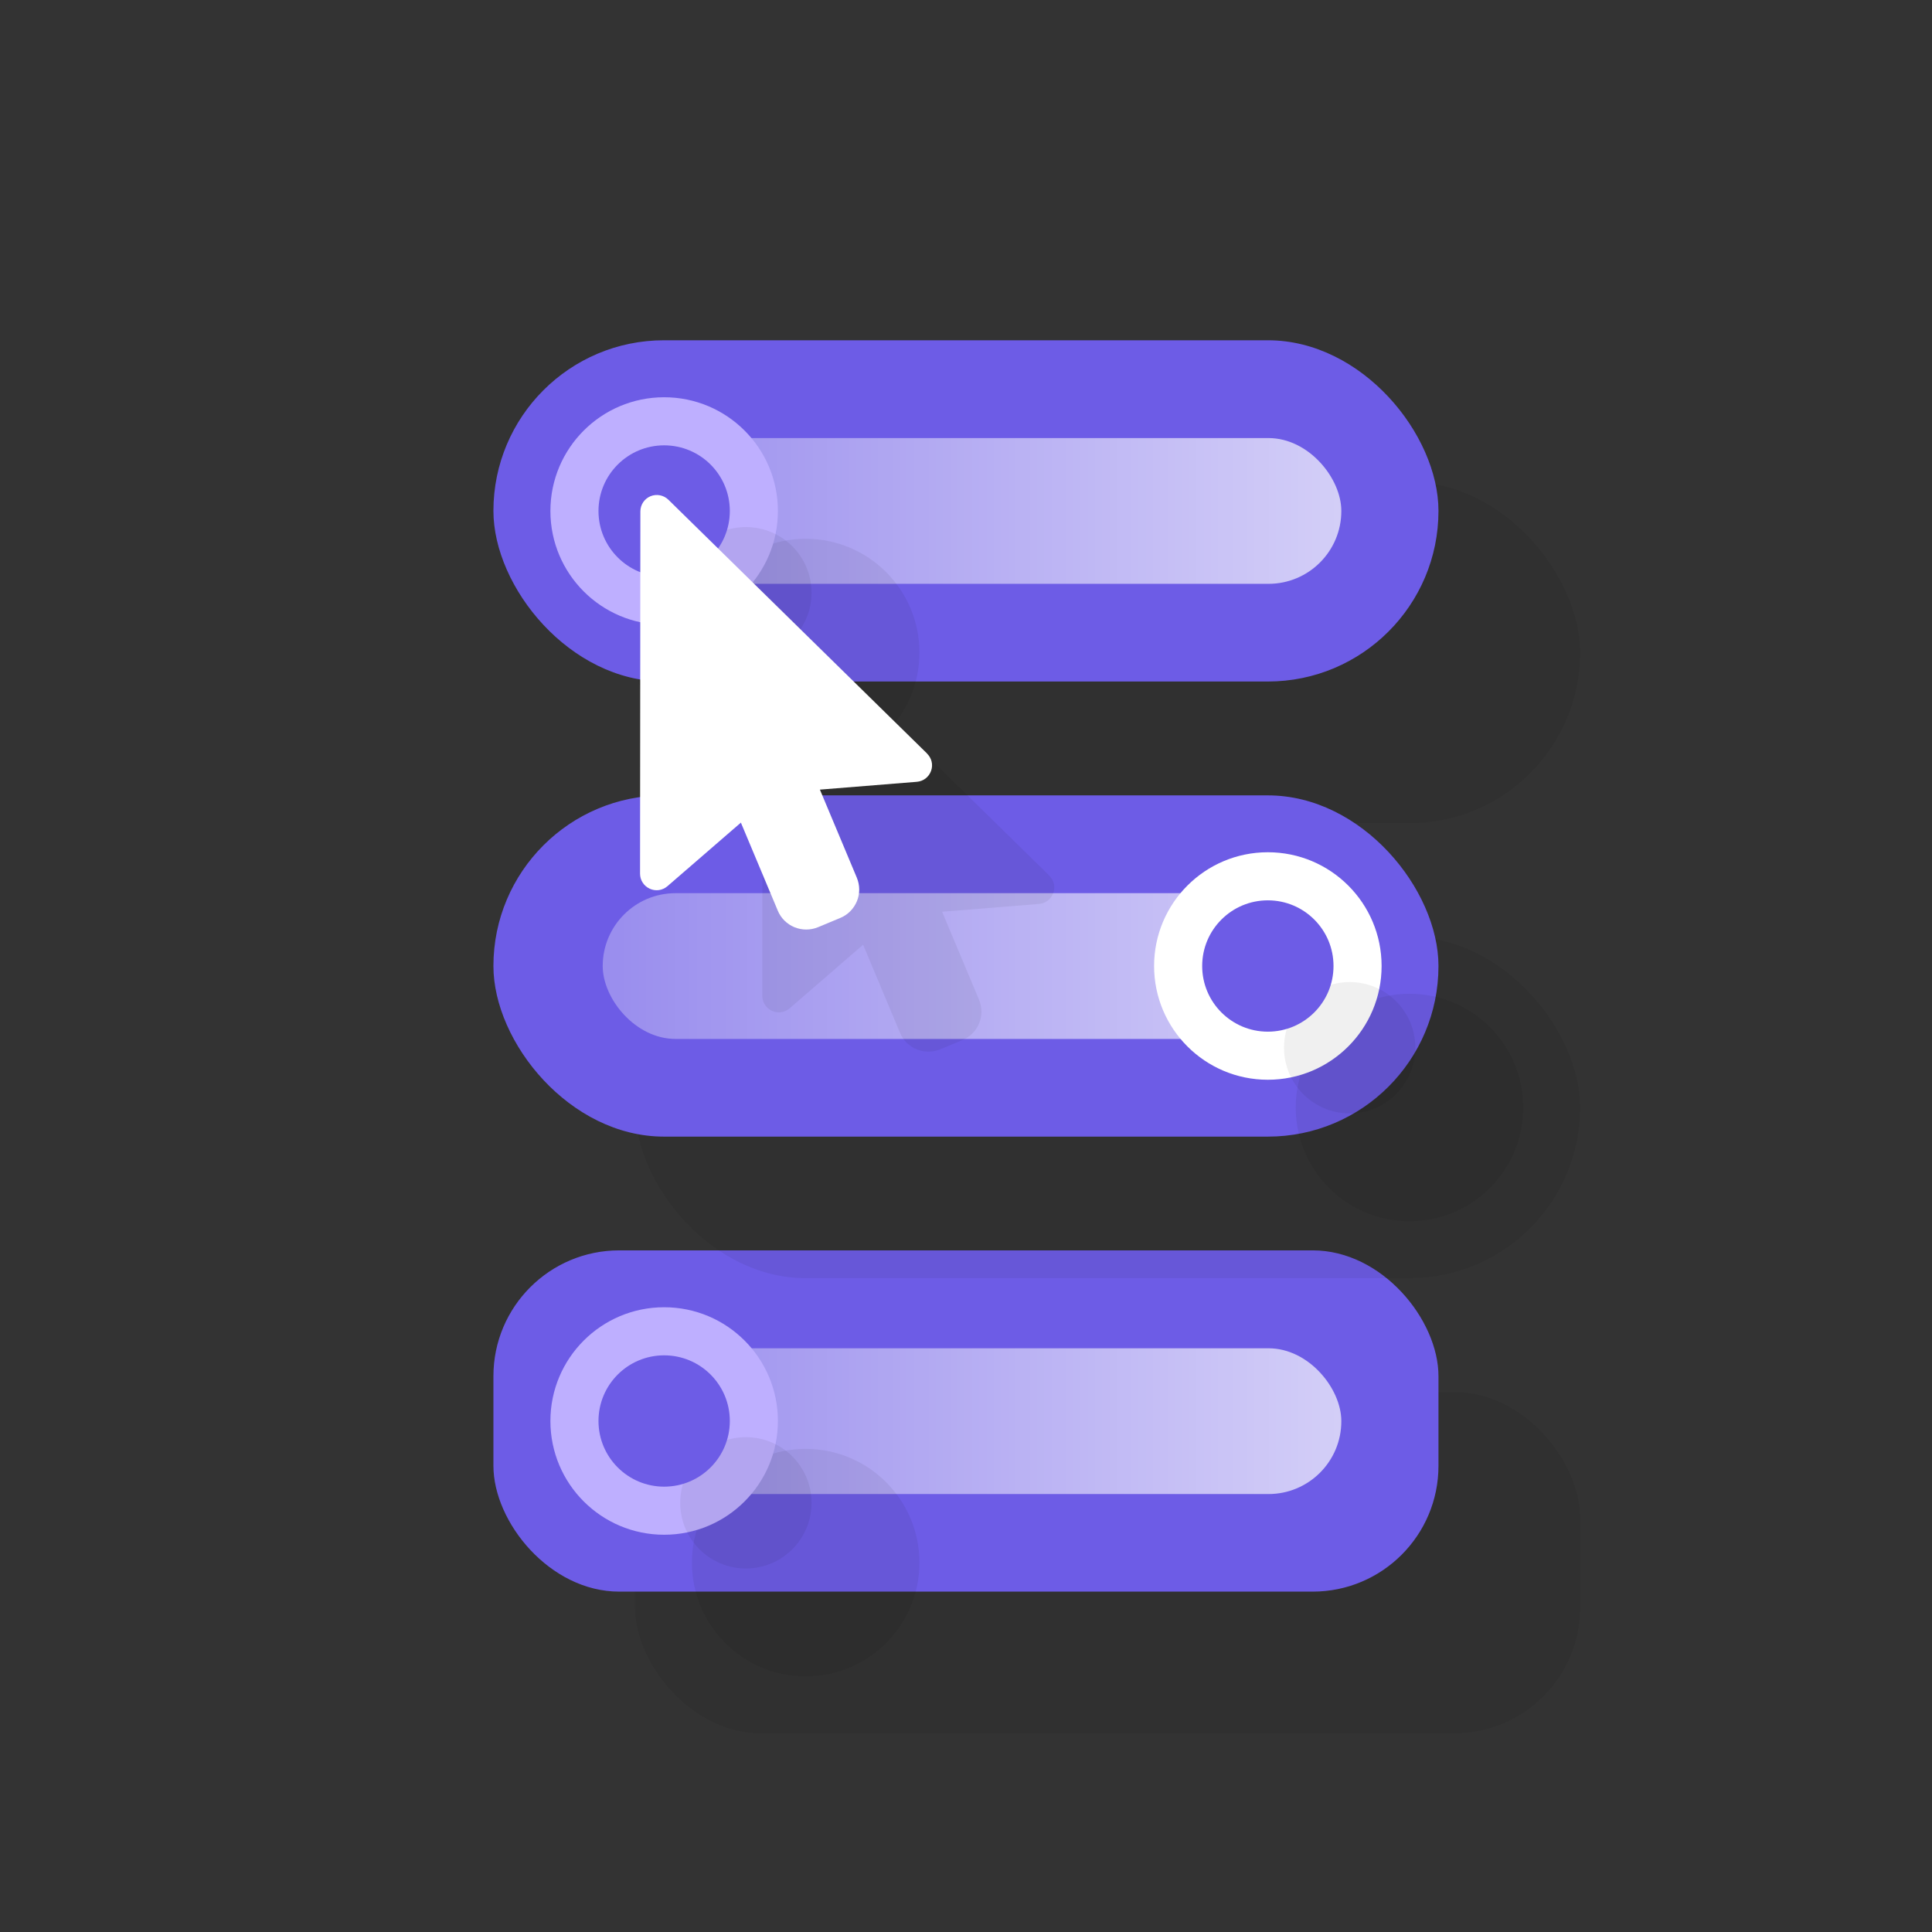 <?xml version="1.0" encoding="UTF-8"?>
<svg xmlns="http://www.w3.org/2000/svg" xmlns:xlink="http://www.w3.org/1999/xlink" viewBox="0 0 178 178">
  <rect x="0" y="0" width="178" height="178" fill="#333333" stroke="none"/>
  <defs>
    <style>
      .cls-1 {
        fill: #6d5ce6;
      }

      .cls-1, .cls-2, .cls-3, .cls-4, .cls-5, .cls-6, .cls-7 {
        stroke-width: 0px;
      }

      .cls-2 {
        fill: url(#New_Gradient_Swatch_copy);
      }

      .cls-3 {
        fill: #000;
      }

      .cls-8 {
        mix-blend-mode: multiply;
        opacity: .06;
      }

      .cls-4 {
        fill: url(#New_Gradient_Swatch_copy-2);
      }

      .cls-5 {
        fill: url(#New_Gradient_Swatch_copy-3);
      }

      .cls-9 {
        isolation: isolate;
      }

      .cls-6 {
        fill: #fff;
      }

      .cls-7 {
        fill: #beafff;
      }
    </style>
    <linearGradient id="New_Gradient_Swatch_copy" data-name="New Gradient Swatch copy" x1="55.53" y1="130.94" x2="123.58" y2="130.94" gradientUnits="userSpaceOnUse">
      <stop offset="0" stop-color="#fff" stop-opacity=".3"/>
      <stop offset="1" stop-color="#fff" stop-opacity=".7"/>
    </linearGradient>
    <linearGradient id="New_Gradient_Swatch_copy-2" data-name="New Gradient Swatch copy" y1="89" y2="89" xlink:href="#New_Gradient_Swatch_copy"/>
    <linearGradient id="New_Gradient_Swatch_copy-3" data-name="New Gradient Swatch copy" y1="47.08" y2="47.08" xlink:href="#New_Gradient_Swatch_copy"/>
  </defs>
  <g class="cls-9">
    <g id="Layer_1" data-name="Layer 1">
      <g>
        <g>
          <g>
            <g class="cls-8">
              <rect class="cls-3" x="58.51" y="128.25" width="87.07" height="31.44" rx="11.59" ry="11.59"/>
            </g>
            <rect class="cls-1" x="45.46" y="115.2" width="87.07" height="31.44" rx="11.59" ry="11.59"/>
          </g>
          <g>
            <g>
              <g class="cls-8">
                <rect class="cls-3" x="58.51" y="44.4" width="87.07" height="31.44" rx="15.72" ry="15.72"/>
              </g>
              <rect class="cls-1" x="45.46" y="31.35" width="87.07" height="31.44" rx="15.72" ry="15.72"/>
            </g>
            <g>
              <g class="cls-8">
                <rect class="cls-3" x="58.51" y="86.32" width="87.07" height="31.44" rx="15.72" ry="15.72"/>
              </g>
              <rect class="cls-1" x="45.46" y="73.28" width="87.07" height="31.44" rx="15.72" ry="15.72"/>
            </g>
            <g>
              <rect class="cls-2" x="55.53" y="124.22" width="68.05" height="13.43" rx="6.71" ry="6.71"/>
              <rect class="cls-4" x="55.53" y="82.29" width="68.05" height="13.43" rx="6.71" ry="6.71"/>
              <rect class="cls-5" x="55.53" y="40.36" width="68.05" height="13.43" rx="6.71" ry="6.71"/>
            </g>
            <g>
              <g class="cls-8">
                <circle class="cls-3" cx="74.23" cy="143.97" r="10.48"/>
              </g>
              <circle class="cls-7" cx="61.19" cy="130.92" r="10.48"/>
            </g>
            <g>
              <g class="cls-8">
                <circle class="cls-3" cx="68.72" cy="138.46" r="6.05"/>
              </g>
              <circle class="cls-1" cx="61.19" cy="130.92" r="6.05"/>
            </g>
            <g>
              <g class="cls-8">
                <circle class="cls-3" cx="129.86" cy="102.04" r="10.48"/>
              </g>
              <circle class="cls-6" cx="116.81" cy="89" r="10.48"/>
            </g>
            <g>
              <g class="cls-8">
                <circle class="cls-3" cx="124.35" cy="96.53" r="6.05"/>
              </g>
              <circle class="cls-1" cx="116.81" cy="89" r="6.05"/>
            </g>
            <g>
              <g class="cls-8">
                <circle class="cls-3" cx="74.23" cy="60.12" r="10.48"/>
              </g>
              <circle class="cls-7" cx="61.19" cy="47.08" r="10.48"/>
            </g>
            <g>
              <g class="cls-8">
                <circle class="cls-3" cx="68.72" cy="54.61" r="6.05"/>
              </g>
              <circle class="cls-1" cx="61.19" cy="47.08" r="6.05"/>
            </g>
          </g>
        </g>
        <g>
          <g class="cls-8">
            <path class="cls-3" d="M96.66,80.66l-23.82-23.37c-.44-.43-1.09-.55-1.65-.32-.57.24-.93.79-.93,1.4l-.03,33.37c0,.6.34,1.13.89,1.39.55.25,1.17.16,1.63-.23l6.77-5.86,3.4,8.11c.29.7.84,1.24,1.54,1.53.35.14.71.21,1.08.21s.74-.07,1.1-.22l2.04-.85c.7-.29,1.24-.84,1.53-1.54.29-.7.28-1.47-.01-2.17l-3.4-8.11,8.93-.72c.6-.05,1.1-.43,1.31-1,.21-.57.06-1.18-.37-1.6h0Z"/>
          </g>
          <path class="cls-6" d="M85.4,69.41l-23.82-23.37c-.44-.43-1.09-.55-1.65-.32-.57.24-.93.79-.93,1.4l-.03,33.37c0,.6.34,1.13.89,1.39.55.25,1.17.16,1.63-.23l6.77-5.86,3.4,8.11c.29.7.84,1.24,1.54,1.53.35.14.71.21,1.08.21s.74-.07,1.1-.22l2.04-.85c.7-.29,1.24-.84,1.53-1.54.29-.7.28-1.47-.01-2.17l-3.4-8.11,8.93-.72c.6-.05,1.1-.43,1.31-1,.21-.57.06-1.18-.37-1.6h0Z"/>
        </g>
      </g>
    </g>
  </g>
</svg>